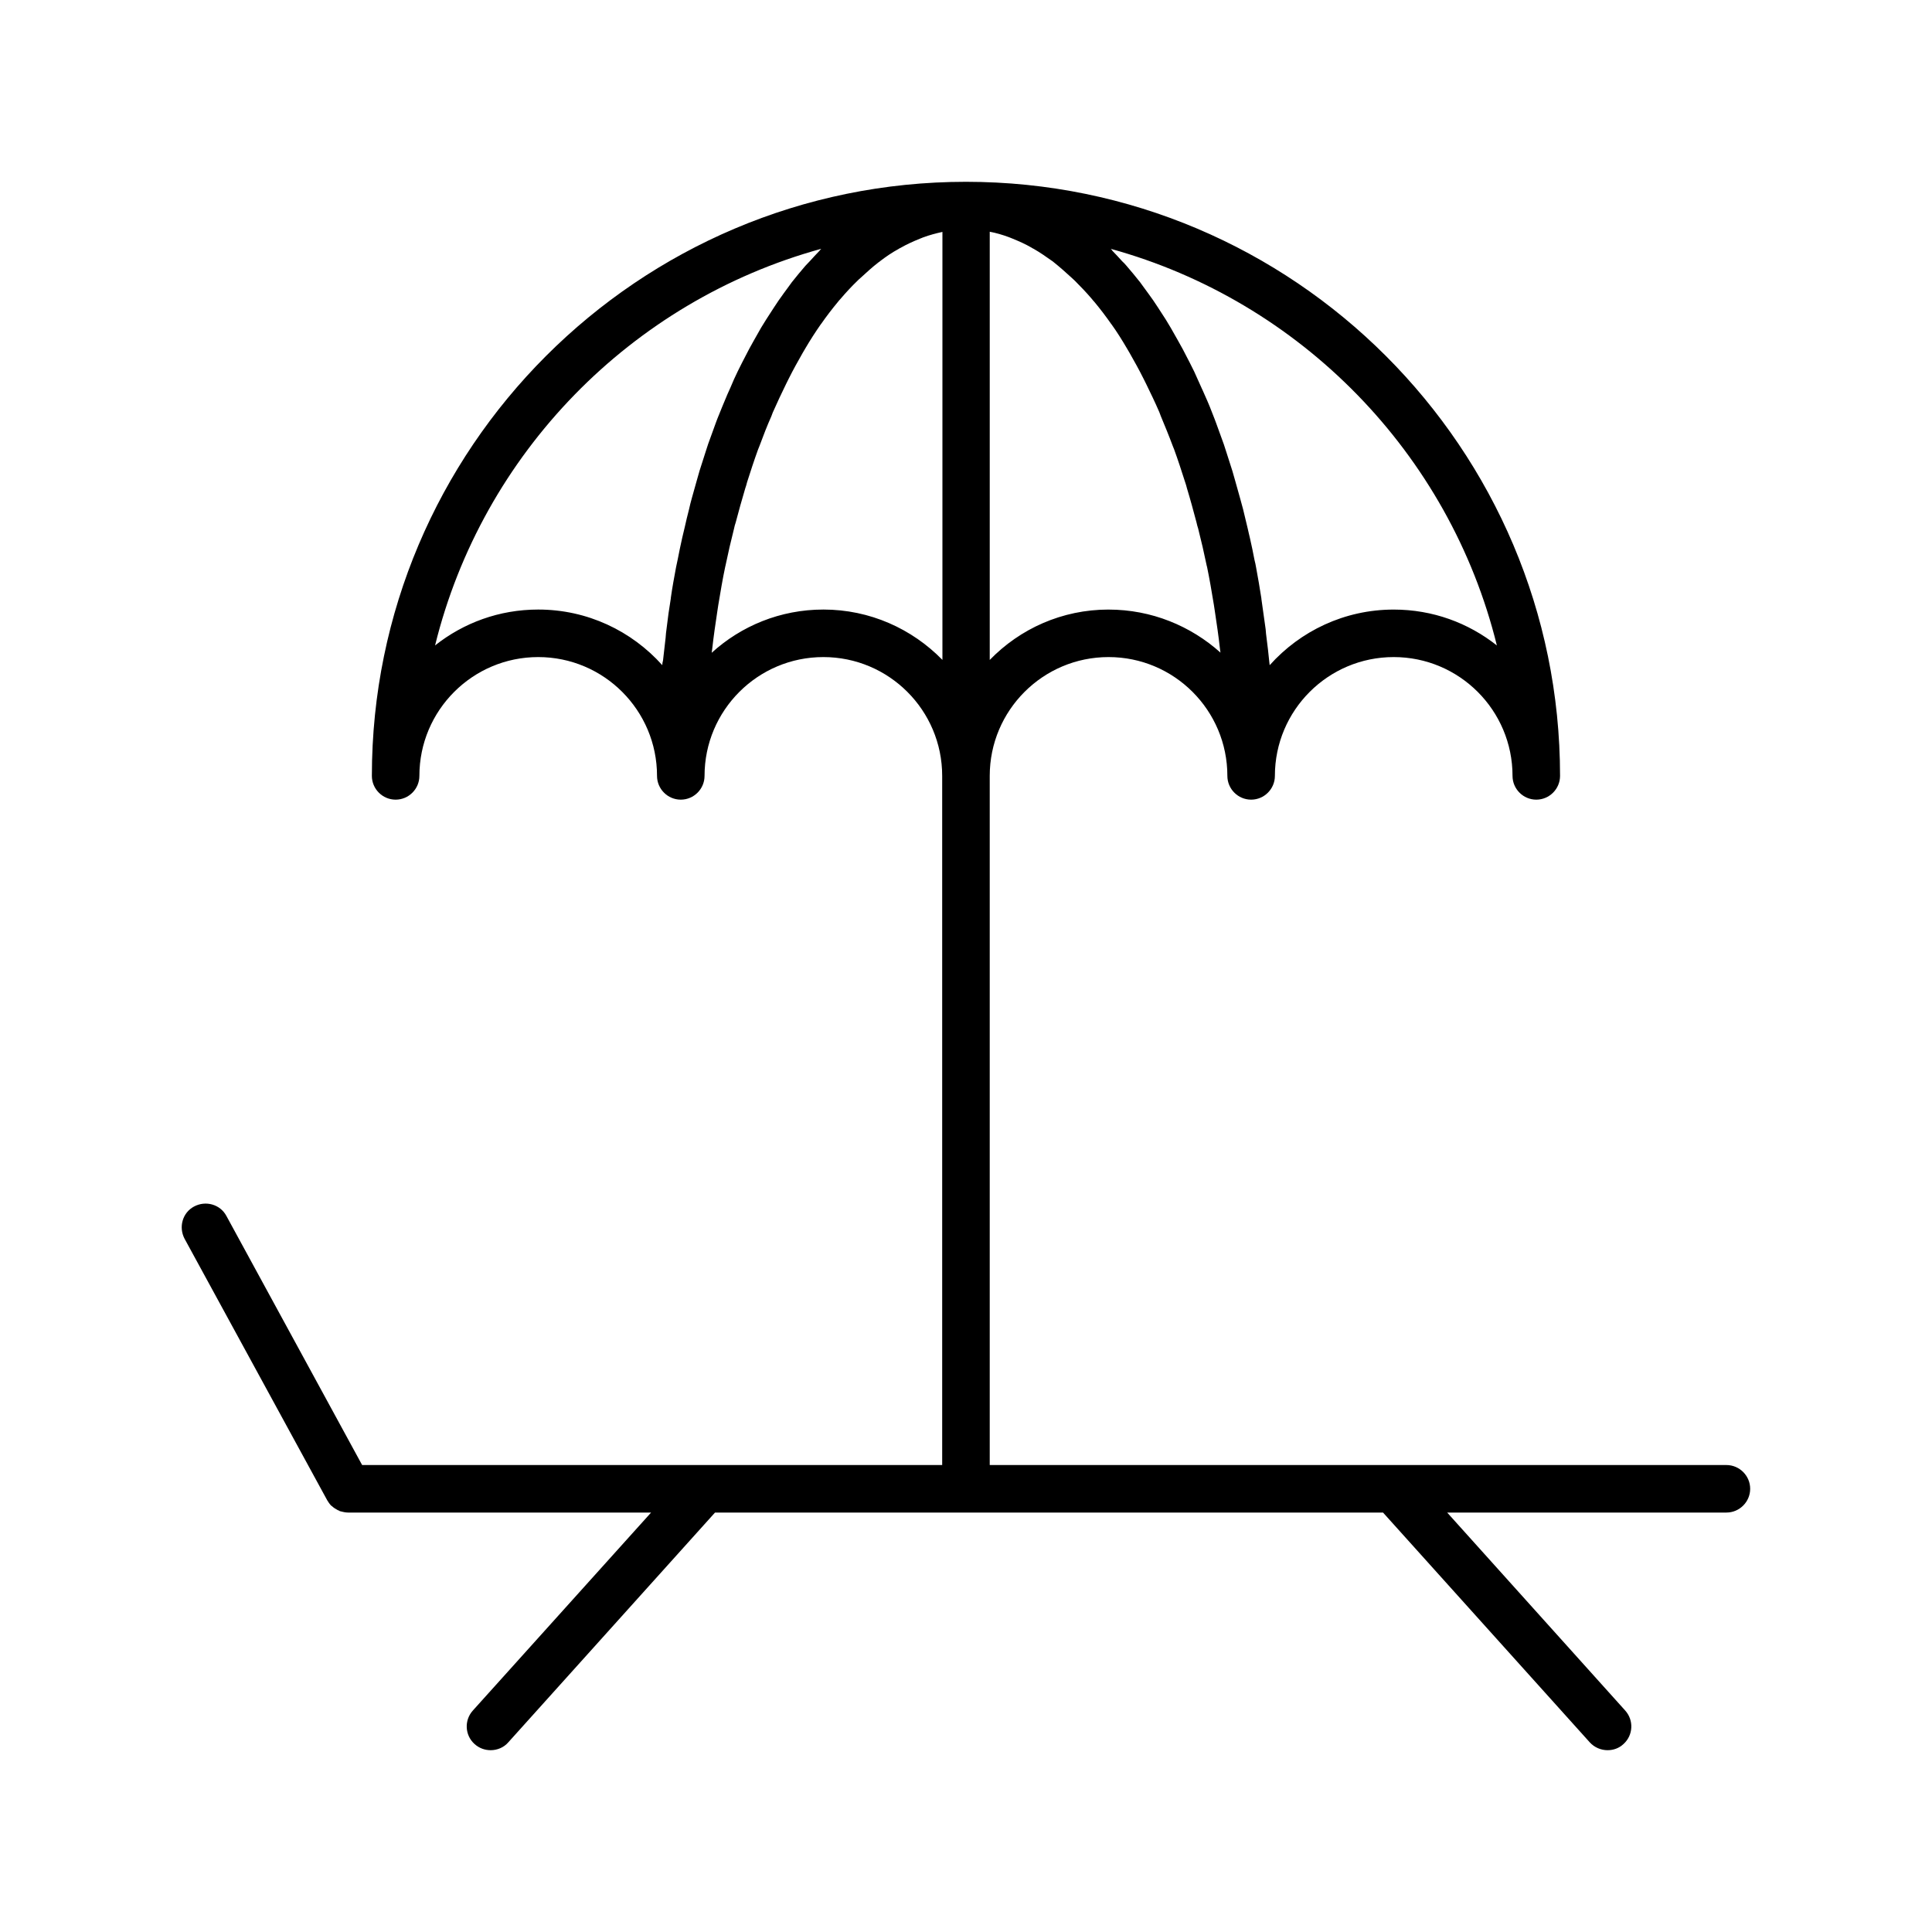 <?xml version="1.0" encoding="UTF-8"?>
<!-- Uploaded to: SVG Repo, www.svgrepo.com, Generator: SVG Repo Mixer Tools -->
<svg fill="#000000" width="800px" height="800px" version="1.1" viewBox="144 144 512 512" xmlns="http://www.w3.org/2000/svg">
 <path d="m601.52 532.25h-195.23v-182.63c0-17.383 14.105-31.488 31.488-31.488 17.383 0 31.488 14.105 31.488 31.488 0 3.465 2.832 6.297 6.297 6.297 3.465 0 6.297-2.832 6.297-6.297 0-17.383 14.105-31.488 31.488-31.488 17.383 0 31.488 14.105 31.488 31.488 0 3.465 2.832 6.297 6.297 6.297s6.297-2.832 6.297-6.297c0-86.844-70.594-157.44-157.44-157.44s-157.44 70.598-157.44 157.44c0 3.465 2.832 6.297 6.297 6.297 3.465 0 6.297-2.832 6.297-6.297 0-17.383 14.105-31.488 31.488-31.488s31.488 14.105 31.488 31.488c0 3.465 2.832 6.297 6.297 6.297 3.465 0 6.297-2.832 6.297-6.297 0-17.383 14.105-31.488 31.488-31.488 17.383 0 31.488 14.105 31.488 31.488v182.63h-153.72l-35.961-66c-1.637-3.086-5.481-4.156-8.566-2.519-3.086 1.637-4.156 5.481-2.519 8.566l37.785 69.273c0.316 0.504 0.629 1.008 1.07 1.449 0.062 0.062 0.062 0.062 0.125 0.062 0.504 0.504 1.07 0.82 1.637 1.133 0.188 0.062 0.379 0.125 0.504 0.25 0.762 0.191 1.453 0.379 2.211 0.379h80.293l-47.23 52.461c-2.332 2.582-2.141 6.551 0.441 8.879 1.258 1.133 2.769 1.637 4.281 1.637 1.699 0 3.465-0.691 4.66-2.078l54.789-60.898h177.03l54.789 60.898c1.258 1.387 3.019 2.078 4.723 2.078 1.512 0 3.023-0.504 4.219-1.637 2.582-2.332 2.769-6.297 0.441-8.879l-47.172-52.461h74c3.465 0 6.297-2.832 6.297-6.297s-2.836-6.297-6.297-6.297zm-163.74-226.71c-12.344 0-23.488 5.102-31.488 13.352v-113.48c1.699 0.316 3.402 0.82 5.102 1.449 0.316 0.125 0.629 0.25 0.945 0.379 1.699 0.691 3.402 1.449 5.039 2.394 0.188 0.125 0.379 0.25 0.566 0.316 1.637 0.945 3.211 2.016 4.785 3.148 0.188 0.125 0.379 0.25 0.504 0.379 1.574 1.258 3.148 2.644 4.723 4.094 0.316 0.25 0.566 0.566 0.883 0.82 1.512 1.512 3.023 3.086 4.473 4.785 0.25 0.316 0.504 0.629 0.754 0.883 1.512 1.828 2.961 3.715 4.41 5.793 0 0 0 0.062 0.062 0.062 1.449 2.016 2.832 4.219 4.156 6.488 0.188 0.379 0.441 0.691 0.629 1.07 1.258 2.203 2.519 4.473 3.715 6.863 0.25 0.441 0.441 0.945 0.691 1.387 1.195 2.457 2.394 4.914 3.527 7.559 0.125 0.316 0.25 0.629 0.379 1.008 1.07 2.582 2.141 5.164 3.148 7.871 0.125 0.316 0.25 0.629 0.379 0.945 1.008 2.769 1.953 5.668 2.898 8.629 0.188 0.566 0.379 1.133 0.504 1.699 0.883 2.898 1.699 5.918 2.519 9.004 0.125 0.566 0.25 1.07 0.441 1.637 0.82 3.211 1.574 6.488 2.266 9.824 0 0.062 0 0.125 0.062 0.188 0.691 3.336 1.258 6.676 1.828 10.141 0.062 0.566 0.188 1.07 0.25 1.637 0.504 3.336 1.008 6.738 1.387 10.203 0.062 0.316 0.062 0.629 0.125 0.883-7.875-7.062-18.266-11.406-29.664-11.406zm0.566-95.598c50.316 13.855 89.805 54.223 102.34 105.11-7.559-5.981-17.004-9.508-27.332-9.508-13.035 0-24.75 5.668-32.875 14.738-0.062-0.379-0.062-0.691-0.125-1.07-0.188-2.016-0.441-4.094-0.691-6.047-0.125-0.82-0.188-1.574-0.25-2.394-0.379-2.707-0.754-5.414-1.133-8.062v-0.125c-0.441-2.769-0.883-5.481-1.387-8.125-0.125-0.691-0.25-1.387-0.441-2.078-0.379-1.953-0.754-3.84-1.195-5.731-0.188-0.883-0.441-1.762-0.629-2.707-0.379-1.637-0.82-3.336-1.195-4.977-0.25-0.945-0.504-1.828-0.754-2.769-0.441-1.574-0.883-3.148-1.324-4.723-0.25-0.883-0.504-1.762-0.754-2.644-0.504-1.574-1.008-3.148-1.512-4.723-0.25-0.754-0.504-1.574-0.754-2.332-0.691-1.953-1.387-3.84-2.078-5.731-0.125-0.316-0.25-0.691-0.379-1.008-0.82-2.203-1.699-4.344-2.644-6.422-0.25-0.629-0.566-1.258-0.82-1.828-0.629-1.449-1.324-2.898-1.953-4.344-0.379-0.754-0.754-1.512-1.133-2.266-0.629-1.258-1.258-2.457-1.891-3.652-0.441-0.754-0.82-1.512-1.258-2.266-0.629-1.133-1.258-2.203-1.891-3.336-0.441-0.754-0.883-1.449-1.324-2.203-0.691-1.07-1.387-2.141-2.078-3.211-0.441-0.629-0.82-1.258-1.258-1.891-0.883-1.258-1.762-2.457-2.644-3.652-0.25-0.379-0.566-0.754-0.82-1.133-1.195-1.512-2.394-2.961-3.59-4.344-0.379-0.441-0.754-0.883-1.195-1.258-0.883-0.945-1.699-1.891-2.582-2.769-0.133-0.203-0.258-0.391-0.445-0.516zm-118.84 110.33c-8.125-9.066-19.84-14.734-32.875-14.734-10.328 0-19.773 3.527-27.332 9.508 12.531-50.883 51.957-91.254 102.34-105.11-0.125 0.125-0.316 0.316-0.441 0.504-0.883 0.883-1.699 1.828-2.582 2.769-0.379 0.441-0.82 0.82-1.195 1.258-1.195 1.387-2.394 2.832-3.59 4.344-0.25 0.379-0.566 0.754-0.82 1.133-0.883 1.195-1.762 2.394-2.644 3.652-0.441 0.629-0.82 1.258-1.258 1.891-0.691 1.07-1.387 2.141-2.078 3.211-0.441 0.691-0.883 1.449-1.324 2.141-0.629 1.07-1.258 2.203-1.891 3.336-0.441 0.754-0.82 1.512-1.258 2.266-0.629 1.195-1.258 2.394-1.891 3.652-0.379 0.754-0.754 1.512-1.133 2.266-0.691 1.387-1.324 2.832-1.953 4.344-0.25 0.629-0.566 1.195-0.82 1.828-0.883 2.078-1.762 4.219-2.644 6.422-0.125 0.316-0.25 0.691-0.379 1.008-0.691 1.891-1.387 3.777-2.078 5.731-0.25 0.754-0.504 1.512-0.754 2.332-0.504 1.574-1.008 3.148-1.512 4.723-0.25 0.883-0.504 1.762-0.754 2.644-0.441 1.574-0.883 3.086-1.324 4.723-0.25 0.945-0.504 1.828-0.691 2.769-0.441 1.637-0.82 3.336-1.195 4.977-0.188 0.883-0.441 1.762-0.629 2.644-0.441 1.891-0.82 3.84-1.195 5.731-0.125 0.691-0.316 1.387-0.441 2.078-0.504 2.707-1.008 5.414-1.387 8.125v0.125c-0.441 2.644-0.82 5.352-1.133 8.062-0.125 0.754-0.188 1.574-0.25 2.394-0.25 2.016-0.441 4.031-0.691 6.047-0.129 0.449-0.191 0.828-0.191 1.203zm42.695-14.734c-11.398 0-21.789 4.344-29.598 11.461 0.062-0.316 0.062-0.629 0.125-0.883 0.379-3.465 0.883-6.863 1.387-10.203 0.062-0.566 0.188-1.07 0.25-1.637 0.566-3.402 1.133-6.801 1.828-10.078 0-0.062 0.062-0.188 0.062-0.25 0.691-3.336 1.449-6.613 2.266-9.824 0.125-0.566 0.25-1.133 0.441-1.637 0.82-3.086 1.637-6.047 2.519-9.004 0.188-0.566 0.379-1.133 0.504-1.699 0.945-2.961 1.891-5.856 2.898-8.629 0.125-0.316 0.25-0.629 0.379-0.945 1.008-2.707 2.016-5.352 3.148-7.871 0.125-0.316 0.25-0.691 0.379-1.008 1.133-2.582 2.332-5.102 3.527-7.559 0.25-0.441 0.441-0.945 0.691-1.387 1.195-2.394 2.457-4.66 3.715-6.863 0.188-0.379 0.441-0.691 0.629-1.07 1.324-2.266 2.707-4.41 4.156-6.488 0 0 0-0.062 0.062-0.062 1.449-2.078 2.898-3.969 4.41-5.793 0.25-0.316 0.504-0.629 0.754-0.883 1.449-1.699 2.961-3.336 4.473-4.785 0.316-0.316 0.566-0.566 0.883-0.82 1.574-1.449 3.086-2.832 4.723-4.094 0.188-0.125 0.379-0.25 0.504-0.379 1.574-1.195 3.148-2.266 4.785-3.148 0.188-0.125 0.379-0.25 0.566-0.316 1.637-0.945 3.336-1.699 5.039-2.394 0.316-0.125 0.629-0.25 0.945-0.379 1.699-0.629 3.402-1.07 5.102-1.449v113.42c-8.062-8.242-19.211-13.344-31.555-13.344z"/>
</svg>